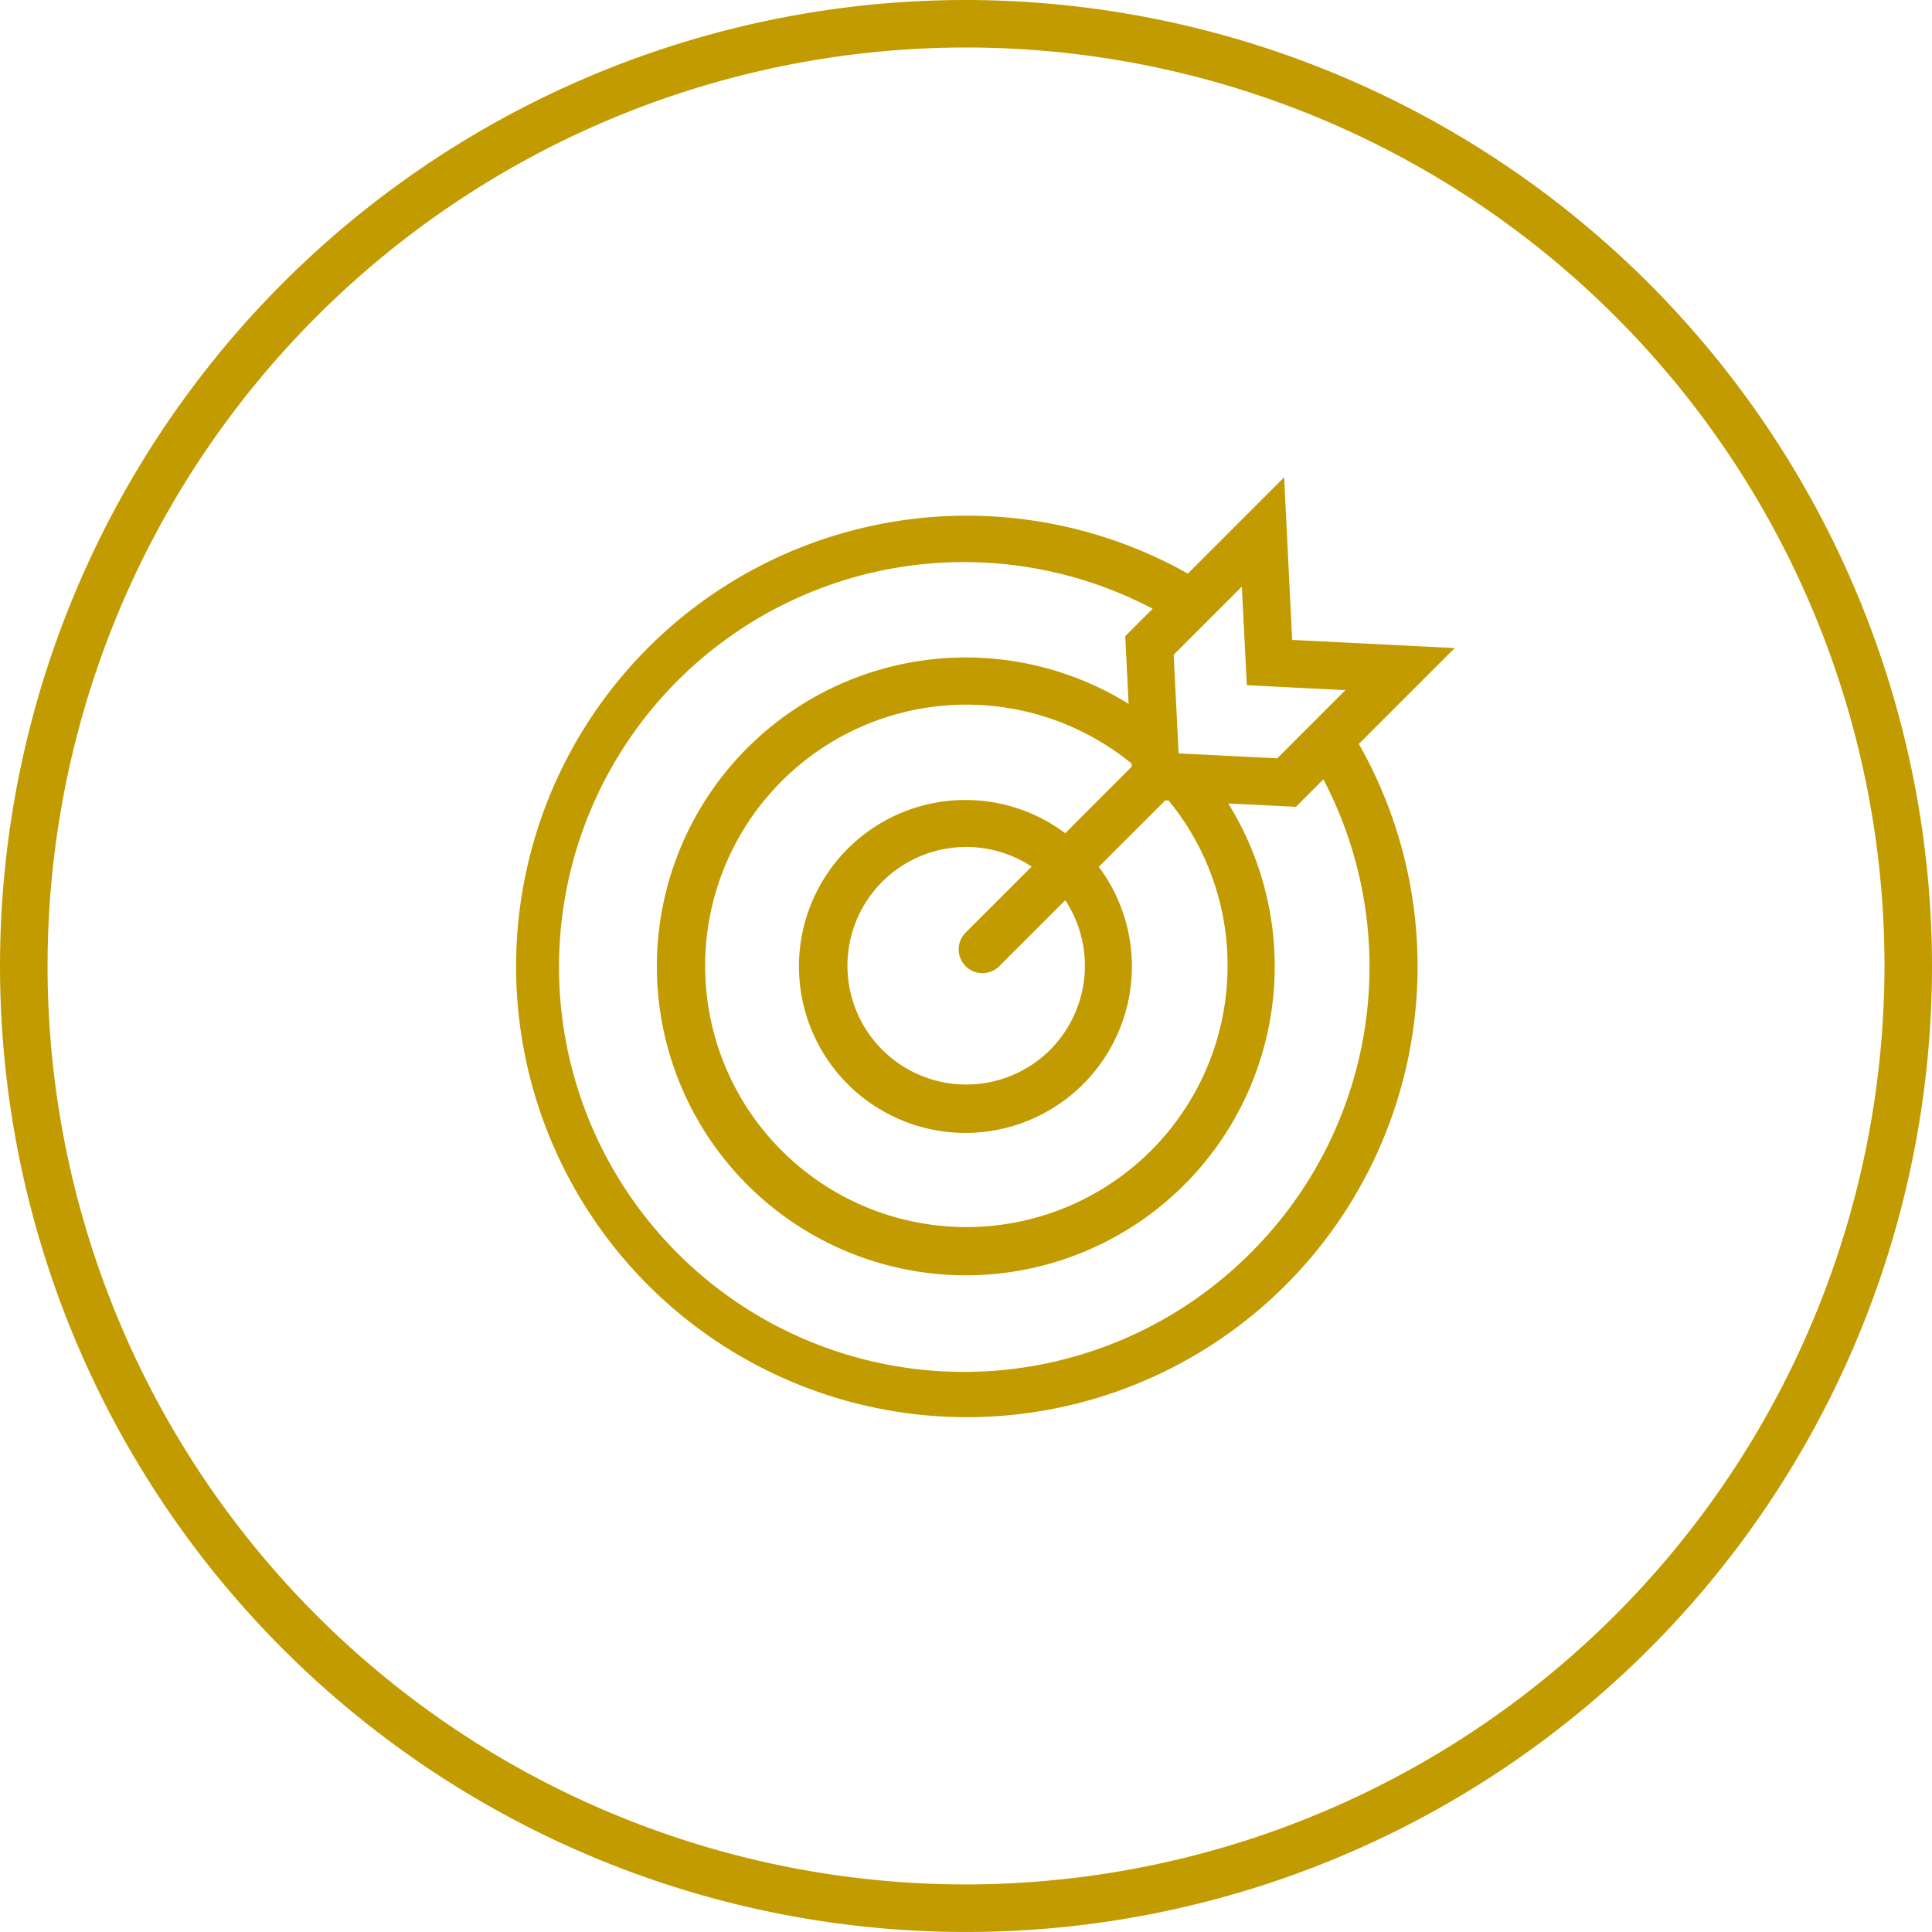 <svg xmlns="http://www.w3.org/2000/svg" xmlns:xlink="http://www.w3.org/1999/xlink" width="78.251" height="78.25" viewBox="0 0 78.251 78.25">
  <defs>
    <clipPath id="clip-path">
      <rect id="Rectangle_27" data-name="Rectangle 27" width="78.251" height="78.25" fill="#c29b00"/>
    </clipPath>
  </defs>
  <g id="Group_64" data-name="Group 64" transform="translate(0 0)">
    <g id="Group_63" data-name="Group 63" transform="translate(0 0)" clip-path="url(#clip-path)">
      <path id="Path_11" data-name="Path 11" d="M39.127,0A39.125,39.125,0,1,0,78.251,39.126,39.171,39.171,0,0,0,39.127,0m0,76.324a37.2,37.2,0,1,1,37.2-37.2,37.242,37.242,0,0,1-37.2,37.2M52.336,25.917l-.325-6.585-3.9,3.9a18.256,18.256,0,1,0,6.926,6.9l3.884-3.884ZM50.5,27.753l3.991.2-2.761,2.761-3.993-.2-.2-3.993,2.761-2.76ZM49.72,39.126a10.58,10.58,0,1,1-3.887-8.2l.005.128-2.693,2.694a6.742,6.742,0,1,0,1.359,1.361L47.2,32.414l.13.007a10.513,10.513,0,0,1,2.39,6.7m-7.187,3.4a4.811,4.811,0,1,1-.748-7.421l-2.656,2.656a.962.962,0,1,0,1.361,1.359l2.656-2.655a4.824,4.824,0,0,1-.613,6.06M50.7,50.7a16.4,16.4,0,1,1-4.015-26.044l-1.11,1.11.136,2.742a12.512,12.512,0,1,0,4.036,4.034l2.741.136L53.6,31.565A16.354,16.354,0,0,1,50.7,50.7" transform="translate(0 0)" fill="#c29b00"/>
    </g>
  </g>
</svg>
